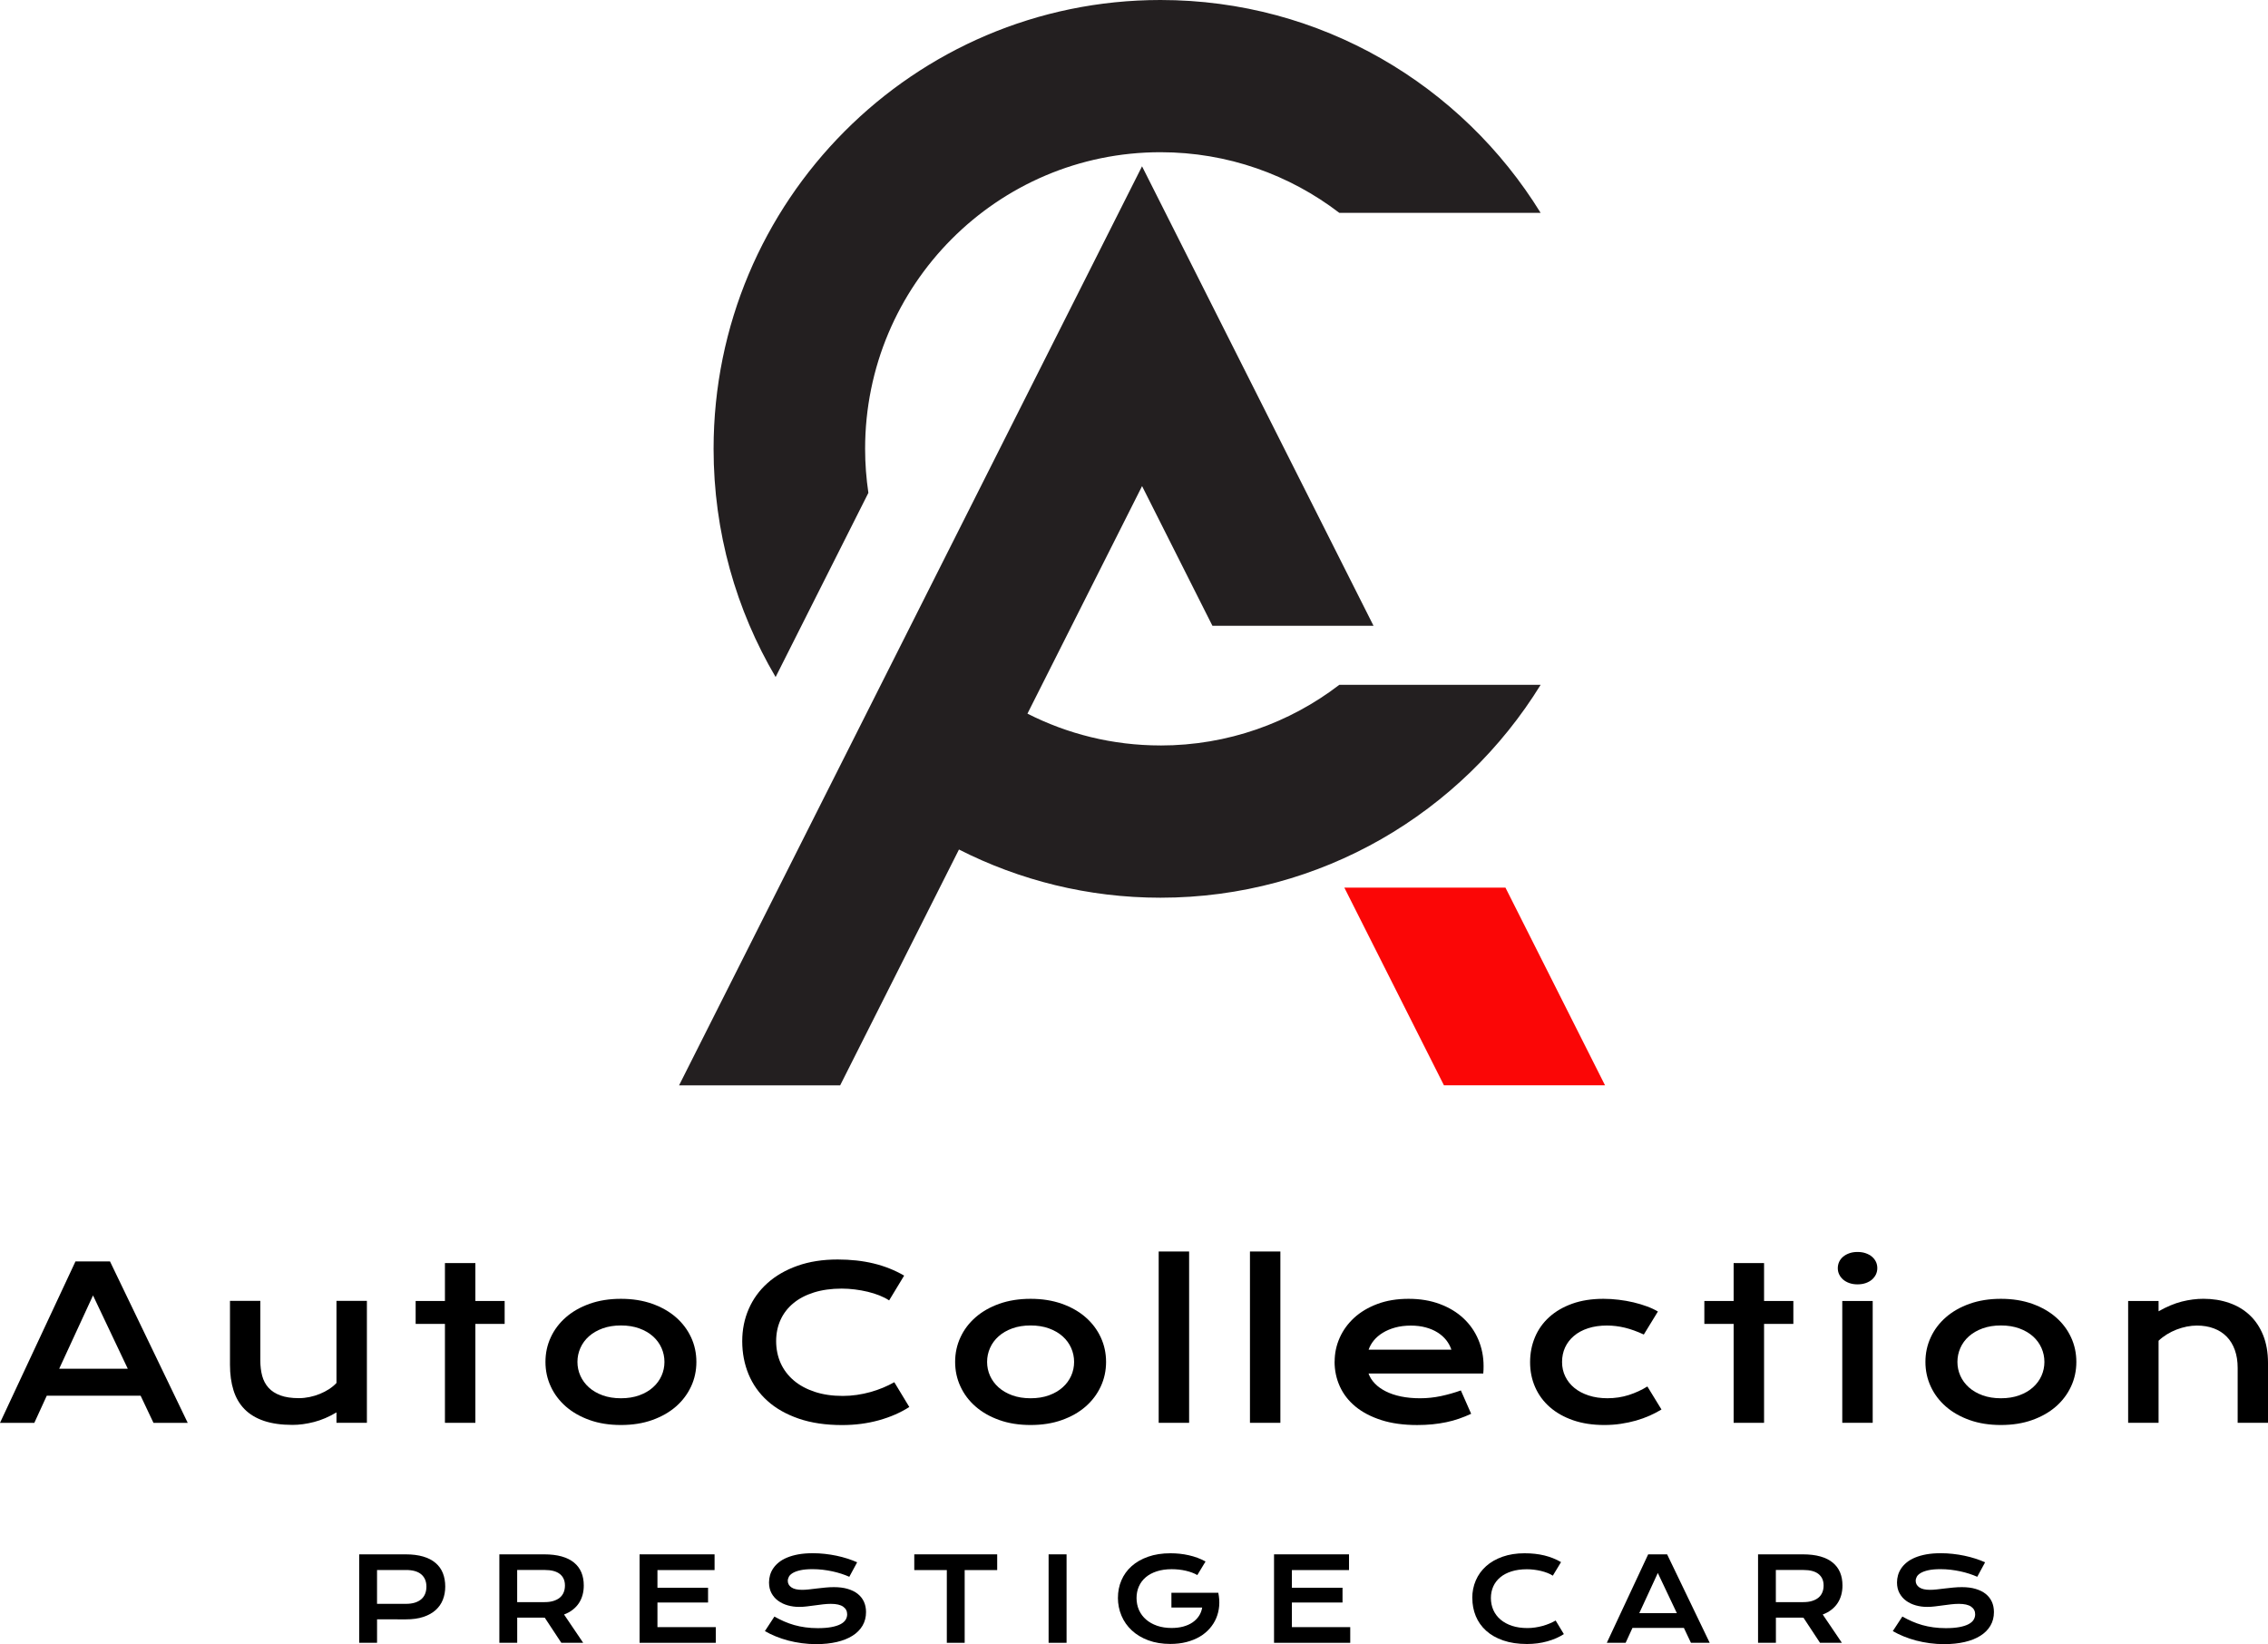 <svg width="149" height="108" viewBox="0 0 149 108" fill="none" xmlns="http://www.w3.org/2000/svg">
<g clip-path="url(#clip0_11043_3132)">
<path d="M4.958 82.865H7.227L12.333 93.468H10.083L9.238 91.684H3.073L2.255 93.468H0L4.958 82.865ZM8.395 89.913L6.111 85.097L3.889 89.913H8.393H8.395Z" fill="black"/>
<path d="M15.109 85.456H17.102V89.363C17.102 89.733 17.142 90.072 17.224 90.377C17.305 90.681 17.444 90.943 17.639 91.16C17.834 91.378 18.096 91.546 18.422 91.666C18.749 91.786 19.155 91.846 19.641 91.846C19.87 91.846 20.103 91.82 20.34 91.771C20.576 91.722 20.802 91.653 21.018 91.564C21.235 91.476 21.435 91.37 21.623 91.249C21.809 91.127 21.972 90.993 22.105 90.848V85.456H24.104V93.466H22.105V92.781C21.614 93.075 21.121 93.285 20.627 93.412C20.132 93.539 19.661 93.602 19.215 93.602C18.485 93.602 17.861 93.513 17.341 93.338C16.821 93.162 16.395 92.904 16.064 92.567C15.734 92.23 15.492 91.817 15.339 91.325C15.185 90.834 15.109 90.275 15.109 89.646V85.454V85.456Z" fill="black"/>
<path d="M29.231 86.968H27.307V85.462H29.231V82.972H31.23V85.462H33.154V86.968H31.23V93.466H29.231V86.968Z" fill="black"/>
<path d="M35.835 89.465C35.835 88.89 35.95 88.352 36.183 87.851C36.414 87.349 36.747 86.91 37.176 86.535C37.606 86.159 38.126 85.864 38.736 85.646C39.346 85.429 40.032 85.32 40.792 85.32C41.553 85.32 42.239 85.429 42.849 85.646C43.459 85.864 43.979 86.159 44.409 86.535C44.838 86.91 45.169 87.349 45.402 87.851C45.635 88.353 45.75 88.892 45.75 89.465C45.75 90.038 45.635 90.578 45.402 91.078C45.169 91.579 44.838 92.019 44.409 92.395C43.979 92.77 43.459 93.066 42.849 93.283C42.239 93.501 41.553 93.609 40.792 93.609C40.032 93.609 39.346 93.501 38.736 93.283C38.126 93.066 37.606 92.77 37.176 92.395C36.747 92.019 36.414 91.581 36.183 91.078C35.95 90.576 35.835 90.038 35.835 89.465ZM37.936 89.465C37.936 89.786 38.001 90.09 38.13 90.377C38.258 90.663 38.446 90.917 38.689 91.136C38.935 91.356 39.234 91.53 39.588 91.659C39.942 91.787 40.343 91.853 40.794 91.853C41.246 91.853 41.647 91.787 42 91.659C42.354 91.53 42.654 91.356 42.899 91.136C43.145 90.917 43.331 90.663 43.459 90.377C43.587 90.09 43.652 89.786 43.652 89.465C43.652 89.144 43.587 88.838 43.459 88.549C43.331 88.259 43.143 88.005 42.899 87.786C42.654 87.567 42.354 87.392 42 87.264C41.647 87.135 41.246 87.07 40.794 87.07C40.343 87.07 39.942 87.135 39.588 87.264C39.234 87.392 38.935 87.567 38.689 87.786C38.444 88.005 38.258 88.259 38.13 88.549C38.001 88.839 37.936 89.144 37.936 89.465Z" fill="black"/>
<path d="M48.762 88.102C48.762 87.345 48.904 86.642 49.188 85.989C49.471 85.337 49.883 84.769 50.421 84.287C50.959 83.805 51.616 83.425 52.392 83.15C53.169 82.874 54.048 82.737 55.03 82.737C55.889 82.737 56.678 82.824 57.397 82.998C58.115 83.172 58.783 83.438 59.399 83.795L58.413 85.424C58.229 85.302 58.016 85.193 57.774 85.097C57.534 85.003 57.276 84.921 57.005 84.856C56.733 84.791 56.451 84.74 56.16 84.704C55.87 84.668 55.583 84.649 55.299 84.649C54.615 84.649 54.005 84.735 53.468 84.903C52.932 85.072 52.481 85.309 52.114 85.616C51.748 85.92 51.468 86.285 51.277 86.707C51.085 87.13 50.99 87.596 50.99 88.102C50.99 88.607 51.089 89.108 51.287 89.546C51.486 89.985 51.773 90.364 52.149 90.683C52.524 91.002 52.984 91.251 53.526 91.43C54.069 91.61 54.682 91.699 55.368 91.699C55.678 91.699 55.987 91.677 56.294 91.632C56.601 91.586 56.897 91.525 57.182 91.445C57.467 91.365 57.743 91.271 58.009 91.16C58.274 91.05 58.522 90.928 58.753 90.798L59.738 92.426C59.163 92.797 58.496 93.088 57.74 93.298C56.983 93.508 56.18 93.613 55.328 93.613C54.243 93.613 53.29 93.472 52.47 93.189C51.65 92.906 50.966 92.518 50.417 92.023C49.868 91.528 49.455 90.944 49.177 90.274C48.901 89.603 48.762 88.879 48.762 88.107V88.102Z" fill="black"/>
<path d="M62.749 89.465C62.749 88.89 62.865 88.352 63.098 87.851C63.329 87.349 63.661 86.91 64.091 86.535C64.521 86.159 65.04 85.864 65.651 85.646C66.261 85.429 66.947 85.32 67.707 85.32C68.467 85.32 69.153 85.429 69.763 85.646C70.374 85.864 70.894 86.159 71.323 86.535C71.753 86.91 72.083 87.349 72.316 87.851C72.549 88.353 72.665 88.892 72.665 89.465C72.665 90.038 72.549 90.578 72.316 91.078C72.083 91.579 71.753 92.019 71.323 92.395C70.894 92.77 70.374 93.066 69.763 93.283C69.153 93.501 68.467 93.609 67.707 93.609C66.947 93.609 66.261 93.501 65.651 93.283C65.04 93.066 64.521 92.77 64.091 92.395C63.661 92.019 63.329 91.581 63.098 91.078C62.865 90.576 62.749 90.038 62.749 89.465ZM64.849 89.465C64.849 89.786 64.914 90.09 65.042 90.377C65.171 90.663 65.358 90.917 65.602 91.136C65.847 91.356 66.147 91.53 66.501 91.659C66.855 91.787 67.256 91.853 67.707 91.853C68.158 91.853 68.559 91.787 68.913 91.659C69.267 91.53 69.567 91.356 69.812 91.136C70.058 90.917 70.244 90.663 70.372 90.377C70.5 90.09 70.565 89.786 70.565 89.465C70.565 89.144 70.5 88.838 70.372 88.549C70.244 88.259 70.056 88.005 69.812 87.786C69.567 87.567 69.267 87.392 68.913 87.264C68.559 87.135 68.158 87.07 67.707 87.07C67.256 87.07 66.855 87.135 66.501 87.264C66.147 87.392 65.847 87.567 65.602 87.786C65.356 88.005 65.171 88.259 65.042 88.549C64.914 88.839 64.849 89.144 64.849 89.465Z" fill="black"/>
<path d="M76.122 82.212H78.121V93.466H76.122V82.212Z" fill="black"/>
<path d="M82.118 82.212H84.116V93.466H82.118V82.212Z" fill="black"/>
<path d="M87.682 89.438C87.682 88.895 87.792 88.377 88.013 87.88C88.233 87.385 88.551 86.948 88.964 86.567C89.377 86.189 89.886 85.884 90.488 85.659C91.089 85.433 91.771 85.32 92.537 85.32C93.302 85.32 93.983 85.434 94.593 85.663C95.203 85.891 95.722 86.205 96.146 86.602C96.572 87.001 96.899 87.469 97.124 88.007C97.352 88.546 97.466 89.122 97.466 89.737C97.466 89.813 97.466 89.896 97.462 89.985C97.46 90.074 97.455 90.154 97.446 90.226H89.908C89.993 90.466 90.132 90.685 90.323 90.884C90.515 91.084 90.755 91.254 91.042 91.399C91.331 91.544 91.663 91.657 92.042 91.735C92.421 91.813 92.838 91.853 93.299 91.853C93.759 91.853 94.216 91.804 94.671 91.708C95.126 91.61 95.561 91.486 95.974 91.338L96.65 92.872C96.388 92.993 96.124 93.102 95.855 93.194C95.588 93.287 95.308 93.365 95.017 93.425C94.727 93.486 94.424 93.531 94.106 93.564C93.788 93.595 93.454 93.611 93.102 93.611C92.207 93.611 91.419 93.502 90.744 93.285C90.069 93.067 89.504 92.772 89.049 92.397C88.594 92.021 88.253 91.581 88.022 91.073C87.792 90.567 87.677 90.021 87.677 89.438H87.682ZM95.35 88.658C95.277 88.437 95.165 88.23 95.016 88.038C94.864 87.846 94.676 87.679 94.452 87.536C94.227 87.392 93.967 87.282 93.669 87.2C93.371 87.119 93.044 87.079 92.69 87.079C92.311 87.079 91.968 87.122 91.658 87.207C91.347 87.293 91.075 87.409 90.84 87.554C90.605 87.699 90.41 87.866 90.255 88.056C90.1 88.246 89.986 88.448 89.914 88.66H95.351L95.35 88.658Z" fill="black"/>
<path d="M100.522 89.485C100.522 88.897 100.628 88.348 100.843 87.84C101.056 87.331 101.371 86.89 101.782 86.519C102.194 86.145 102.699 85.853 103.295 85.639C103.891 85.427 104.573 85.32 105.339 85.32C105.673 85.32 106.007 85.34 106.344 85.382C106.682 85.422 107.007 85.48 107.321 85.554C107.633 85.628 107.928 85.717 108.202 85.819C108.476 85.92 108.715 86.033 108.919 86.154L107.993 87.666C107.556 87.463 107.142 87.313 106.752 87.218C106.362 87.124 105.967 87.075 105.566 87.075C105.108 87.075 104.694 87.135 104.33 87.255C103.965 87.374 103.654 87.541 103.402 87.757C103.147 87.973 102.954 88.225 102.82 88.516C102.687 88.808 102.622 89.126 102.622 89.47C102.622 89.815 102.692 90.132 102.835 90.424C102.977 90.716 103.178 90.966 103.436 91.176C103.694 91.387 104.008 91.552 104.375 91.671C104.741 91.791 105.151 91.851 105.601 91.851C106.095 91.851 106.563 91.78 107.001 91.641C107.44 91.501 107.85 91.312 108.227 91.078L109.154 92.591C108.915 92.736 108.655 92.87 108.377 92.995C108.097 93.12 107.799 93.227 107.482 93.318C107.164 93.408 106.832 93.479 106.482 93.531C106.133 93.584 105.772 93.609 105.398 93.609C104.636 93.609 103.956 93.506 103.351 93.298C102.748 93.089 102.237 92.801 101.818 92.433C101.399 92.065 101.078 91.63 100.856 91.127C100.634 90.625 100.522 90.078 100.522 89.487V89.485Z" fill="black"/>
<path d="M113.894 86.968H111.97V85.462H113.894V82.972H115.893V85.462H117.817V86.968H115.893V93.466H113.894V86.968Z" fill="black"/>
<path d="M122.031 84.37C121.833 84.37 121.654 84.341 121.495 84.285C121.334 84.229 121.199 84.151 121.087 84.055C120.975 83.957 120.888 83.844 120.827 83.716C120.766 83.587 120.737 83.451 120.737 83.306C120.737 83.161 120.768 83.017 120.827 82.889C120.887 82.76 120.975 82.648 121.087 82.553C121.199 82.459 121.336 82.383 121.495 82.327C121.654 82.27 121.834 82.242 122.031 82.242C122.228 82.242 122.416 82.27 122.575 82.327C122.735 82.383 122.871 82.459 122.983 82.553C123.095 82.648 123.181 82.76 123.243 82.889C123.304 83.017 123.333 83.157 123.333 83.306C123.333 83.454 123.302 83.587 123.243 83.716C123.181 83.844 123.095 83.957 122.983 84.055C122.871 84.152 122.734 84.229 122.575 84.285C122.414 84.341 122.233 84.37 122.031 84.37ZM121.031 85.462H123.03V93.466H121.031V85.462Z" fill="black"/>
<path d="M126.494 89.465C126.494 88.89 126.61 88.352 126.843 87.851C127.074 87.349 127.406 86.91 127.836 86.535C128.265 86.159 128.785 85.864 129.395 85.646C130.006 85.429 130.692 85.32 131.452 85.32C132.212 85.32 132.898 85.429 133.508 85.646C134.118 85.864 134.638 86.159 135.068 86.535C135.498 86.91 135.828 87.349 136.061 87.851C136.294 88.353 136.409 88.892 136.409 89.465C136.409 90.038 136.294 90.578 136.061 91.078C135.828 91.579 135.498 92.019 135.068 92.395C134.638 92.77 134.118 93.066 133.508 93.283C132.898 93.501 132.212 93.609 131.452 93.609C130.692 93.609 130.006 93.501 129.395 93.283C128.785 93.066 128.265 92.77 127.836 92.395C127.406 92.019 127.074 91.581 126.843 91.078C126.61 90.576 126.494 90.038 126.494 89.465ZM128.596 89.465C128.596 89.786 128.661 90.09 128.789 90.377C128.917 90.663 129.105 90.917 129.348 91.136C129.594 91.356 129.894 91.53 130.248 91.659C130.601 91.787 131.002 91.853 131.454 91.853C131.905 91.853 132.306 91.787 132.66 91.659C133.013 91.53 133.313 91.356 133.559 91.136C133.804 90.917 133.99 90.663 134.118 90.377C134.246 90.09 134.311 89.786 134.311 89.465C134.311 89.144 134.246 88.838 134.118 88.549C133.99 88.259 133.802 88.005 133.559 87.786C133.313 87.567 133.013 87.392 132.66 87.264C132.306 87.135 131.905 87.07 131.454 87.07C131.002 87.07 130.601 87.135 130.248 87.264C129.894 87.392 129.594 87.567 129.348 87.786C129.103 88.005 128.917 88.259 128.789 88.549C128.661 88.839 128.596 89.144 128.596 89.465Z" fill="black"/>
<path d="M139.812 85.462H141.811V86.14C142.342 85.837 142.851 85.625 143.335 85.501C143.819 85.38 144.293 85.318 144.757 85.318C145.366 85.318 145.927 85.407 146.445 85.587C146.964 85.766 147.411 86.031 147.79 86.385C148.17 86.738 148.464 87.177 148.679 87.704C148.892 88.232 149 88.841 149 89.532V93.466H147.007V89.858C147.007 89.42 146.946 89.028 146.821 88.682C146.696 88.335 146.52 88.043 146.287 87.806C146.054 87.568 145.774 87.387 145.442 87.264C145.111 87.139 144.739 87.077 144.331 87.077C144.115 87.077 143.893 87.099 143.665 87.144C143.438 87.189 143.216 87.255 142.997 87.338C142.779 87.421 142.568 87.527 142.365 87.65C142.163 87.775 141.977 87.916 141.811 88.074V93.466H139.812V85.462Z" fill="black"/>
<path d="M76.24 48.969C73.094 48.969 70.126 48.213 67.5 46.879L75.03 31.932L79.653 41.11H90.237L75.028 10.925L44.613 71.296H55.196L63.001 55.805C66.978 57.826 71.473 58.971 76.238 58.971C86.79 58.971 96.039 53.379 101.215 44.986H87.991C84.728 47.485 80.657 48.971 76.238 48.971L76.24 48.969Z" fill="#231F20"/>
<path d="M88.319 58.31L94.862 71.294H105.445L98.904 58.31H88.319Z" fill="#FB0606"/>
<path d="M101.215 13.984C96.041 5.592 86.79 0 76.24 0C60.025 0 46.88 13.201 46.88 29.484C46.88 34.958 48.368 40.082 50.955 44.475L57.05 32.376C56.911 31.432 56.835 30.467 56.835 29.484C56.835 18.724 65.523 9.999 76.238 9.999C80.657 9.999 84.728 11.484 87.991 13.984H101.215Z" fill="#231F20"/>
<path d="M23.596 102.106H26.647C27.091 102.106 27.476 102.155 27.803 102.251C28.13 102.347 28.398 102.486 28.613 102.67C28.828 102.853 28.989 103.074 29.094 103.337C29.198 103.6 29.251 103.895 29.251 104.225C29.251 104.535 29.198 104.822 29.095 105.085C28.992 105.348 28.834 105.574 28.621 105.766C28.407 105.959 28.137 106.109 27.812 106.216C27.487 106.325 27.1 106.377 26.656 106.377L24.771 106.374V107.917H23.598V102.106H23.596ZM26.678 105.357C26.9 105.357 27.095 105.329 27.261 105.277C27.427 105.224 27.568 105.148 27.68 105.05C27.792 104.952 27.877 104.833 27.931 104.693C27.987 104.553 28.014 104.397 28.014 104.227C28.014 103.883 27.902 103.614 27.678 103.422C27.454 103.23 27.12 103.134 26.676 103.134H24.77V105.357H26.676H26.678Z" fill="black"/>
<path d="M32.806 102.106H35.748C36.193 102.106 36.577 102.153 36.904 102.245C37.229 102.338 37.5 102.472 37.715 102.65C37.929 102.827 38.088 103.039 38.195 103.293C38.301 103.547 38.352 103.832 38.352 104.153C38.352 104.368 38.327 104.573 38.274 104.767C38.222 104.961 38.142 105.141 38.036 105.304C37.929 105.467 37.794 105.614 37.63 105.741C37.467 105.87 37.276 105.975 37.056 106.058L38.314 107.917H36.877L35.788 106.265H35.756L33.979 106.261V107.917H32.806V102.106ZM35.779 105.244C36.001 105.244 36.196 105.219 36.362 105.166C36.528 105.114 36.669 105.041 36.781 104.947C36.893 104.853 36.978 104.738 37.032 104.602C37.088 104.468 37.115 104.316 37.115 104.151C37.115 103.826 37.003 103.576 36.781 103.398C36.559 103.221 36.225 103.132 35.777 103.132H33.977V105.244H35.777H35.779Z" fill="black"/>
<path d="M42.017 102.106H46.945V103.139H43.192V104.3H46.517V105.27H43.192V106.887H47.025V107.917H42.018V102.106H42.017Z" fill="black"/>
<path d="M50.87 106.189C51.08 106.308 51.293 106.415 51.509 106.51C51.726 106.604 51.95 106.685 52.181 106.751C52.414 106.816 52.657 106.867 52.912 106.901C53.167 106.936 53.439 106.954 53.728 106.954C54.077 106.954 54.373 106.93 54.616 106.885C54.86 106.84 55.06 106.776 55.214 106.696C55.367 106.617 55.481 106.52 55.552 106.408C55.622 106.296 55.656 106.174 55.656 106.044C55.656 105.833 55.568 105.666 55.393 105.543C55.218 105.42 54.947 105.358 54.582 105.358C54.421 105.358 54.252 105.369 54.075 105.389C53.898 105.411 53.717 105.433 53.537 105.458C53.356 105.483 53.176 105.505 53.001 105.527C52.825 105.549 52.658 105.558 52.502 105.558C52.242 105.558 51.995 105.525 51.757 105.458C51.518 105.391 51.307 105.291 51.123 105.157C50.939 105.023 50.793 104.856 50.684 104.655C50.576 104.454 50.522 104.22 50.522 103.951C50.522 103.792 50.544 103.636 50.587 103.48C50.63 103.324 50.699 103.175 50.794 103.032C50.89 102.889 51.013 102.756 51.163 102.635C51.312 102.512 51.495 102.407 51.71 102.318C51.925 102.229 52.17 102.158 52.45 102.107C52.73 102.057 53.049 102.031 53.407 102.031C53.667 102.031 53.927 102.046 54.188 102.075C54.45 102.104 54.705 102.144 54.954 102.196C55.203 102.249 55.441 102.31 55.671 102.385C55.9 102.459 56.113 102.539 56.312 102.628L55.797 103.58C55.635 103.507 55.459 103.442 55.272 103.38C55.084 103.319 54.887 103.266 54.683 103.222C54.479 103.179 54.266 103.143 54.048 103.117C53.829 103.092 53.607 103.079 53.38 103.079C53.056 103.079 52.791 103.103 52.582 103.15C52.372 103.197 52.206 103.257 52.083 103.331C51.961 103.406 51.874 103.485 51.827 103.576C51.78 103.667 51.755 103.755 51.755 103.846C51.755 104.02 51.833 104.162 51.988 104.272C52.143 104.383 52.38 104.437 52.699 104.437C52.827 104.437 52.975 104.428 53.141 104.41C53.307 104.392 53.483 104.37 53.667 104.348C53.851 104.327 54.039 104.305 54.23 104.287C54.421 104.269 54.607 104.26 54.788 104.26C55.129 104.26 55.431 104.298 55.692 104.376C55.954 104.454 56.176 104.562 56.353 104.704C56.53 104.847 56.666 105.019 56.758 105.22C56.85 105.422 56.895 105.648 56.895 105.899C56.895 106.234 56.817 106.531 56.664 106.792C56.51 107.053 56.29 107.275 56.005 107.454C55.719 107.634 55.377 107.77 54.974 107.864C54.571 107.956 54.123 108.004 53.631 108.004C53.306 108.004 52.986 107.984 52.676 107.942C52.365 107.9 52.067 107.842 51.782 107.768C51.497 107.692 51.226 107.601 50.968 107.496C50.709 107.391 50.471 107.275 50.251 107.148L50.877 106.192L50.87 106.189Z" fill="black"/>
<path d="M62.201 103.139H60.065V102.106H65.512V103.139H63.376V107.917H62.203V103.139H62.201Z" fill="black"/>
<path d="M68.89 102.106H70.07V107.917H68.89V102.106Z" fill="black"/>
<path d="M73.445 104.958C73.445 104.548 73.52 104.167 73.674 103.81C73.827 103.453 74.049 103.145 74.344 102.882C74.638 102.619 74.999 102.412 75.427 102.262C75.855 102.111 76.346 102.035 76.898 102.035C77.099 102.035 77.299 102.046 77.5 102.066C77.7 102.087 77.899 102.12 78.095 102.164C78.292 102.207 78.484 102.265 78.669 102.332C78.855 102.401 79.032 102.481 79.2 102.575L78.66 103.467C78.559 103.407 78.444 103.355 78.316 103.306C78.187 103.257 78.05 103.217 77.902 103.183C77.756 103.148 77.604 103.123 77.447 103.106C77.29 103.09 77.133 103.081 76.976 103.081C76.611 103.081 76.284 103.128 75.999 103.221C75.712 103.313 75.47 103.444 75.273 103.61C75.077 103.777 74.925 103.979 74.822 104.211C74.719 104.443 74.667 104.698 74.667 104.976C74.667 105.253 74.721 105.527 74.829 105.768C74.938 106.009 75.093 106.216 75.292 106.388C75.49 106.56 75.734 106.698 76.017 106.796C76.301 106.894 76.618 106.943 76.969 106.943C77.247 106.943 77.503 106.912 77.736 106.849C77.969 106.785 78.171 106.696 78.343 106.579C78.514 106.461 78.657 106.321 78.765 106.156C78.874 105.991 78.946 105.806 78.98 105.599H76.958V104.629H80.034V104.633L80.038 104.629C80.099 104.927 80.119 105.217 80.096 105.498C80.072 105.779 80.007 106.045 79.903 106.294C79.798 106.544 79.653 106.772 79.471 106.979C79.289 107.186 79.07 107.367 78.816 107.516C78.561 107.665 78.272 107.782 77.949 107.866C77.626 107.949 77.272 107.991 76.886 107.991C76.348 107.991 75.866 107.911 75.44 107.753C75.014 107.596 74.653 107.378 74.356 107.102C74.06 106.827 73.833 106.506 73.678 106.136C73.522 105.766 73.443 105.373 73.443 104.954L73.445 104.958Z" fill="black"/>
<path d="M83.698 102.106H88.626V103.139H84.873V104.3H88.199V105.27H84.873V106.887H88.706V107.917H83.7V102.106H83.698Z" fill="black"/>
<path d="M96.723 104.976C96.723 104.562 96.801 104.176 96.956 103.817C97.111 103.458 97.337 103.148 97.631 102.883C97.925 102.619 98.287 102.412 98.713 102.262C99.139 102.111 99.621 102.035 100.159 102.035C100.63 102.035 101.063 102.082 101.457 102.178C101.85 102.274 102.217 102.419 102.555 102.615L102.015 103.507C101.914 103.44 101.796 103.38 101.664 103.329C101.533 103.279 101.392 103.233 101.242 103.197C101.092 103.161 100.939 103.134 100.78 103.114C100.621 103.094 100.464 103.085 100.309 103.085C99.933 103.085 99.599 103.132 99.305 103.224C99.011 103.317 98.763 103.447 98.563 103.614C98.362 103.781 98.209 103.98 98.104 104.212C98 104.445 97.947 104.698 97.947 104.976C97.947 105.253 98.001 105.527 98.11 105.768C98.218 106.009 98.375 106.216 98.581 106.392C98.787 106.566 99.039 106.704 99.335 106.802C99.632 106.899 99.969 106.948 100.345 106.948C100.514 106.948 100.684 106.936 100.852 106.91C101.02 106.885 101.182 106.852 101.34 106.809C101.497 106.765 101.648 106.713 101.793 106.653C101.937 106.593 102.074 106.526 102.201 106.453L102.74 107.345C102.425 107.548 102.06 107.708 101.645 107.822C101.229 107.938 100.789 107.995 100.323 107.995C99.729 107.995 99.206 107.917 98.758 107.762C98.308 107.608 97.933 107.394 97.633 107.122C97.332 106.85 97.106 106.531 96.954 106.163C96.803 105.795 96.727 105.4 96.727 104.976H96.723Z" fill="black"/>
<path d="M108.28 102.106H109.524L112.322 107.917H111.089L110.627 106.939H107.247L106.799 107.917H105.562L108.28 102.106ZM110.164 105.969L108.913 103.33L107.695 105.969H110.164Z" fill="black"/>
<path d="M115.498 102.106H118.44C118.884 102.106 119.269 102.153 119.596 102.245C119.921 102.338 120.192 102.472 120.406 102.65C120.621 102.827 120.78 103.039 120.887 103.293C120.993 103.547 121.044 103.832 121.044 104.153C121.044 104.368 121.018 104.573 120.966 104.767C120.914 104.961 120.834 105.141 120.728 105.304C120.621 105.467 120.486 105.614 120.322 105.741C120.159 105.87 119.968 105.975 119.747 106.058L121.006 107.917H119.569L118.48 106.265H118.448L116.671 106.261V107.917H115.498V102.106ZM118.469 105.244C118.691 105.244 118.886 105.219 119.052 105.166C119.218 105.114 119.359 105.041 119.471 104.947C119.583 104.853 119.668 104.738 119.722 104.602C119.778 104.468 119.805 104.316 119.805 104.151C119.805 103.826 119.693 103.576 119.471 103.398C119.249 103.221 118.915 103.132 118.467 103.132H116.667V105.244H118.467H118.469Z" fill="black"/>
<path d="M124.976 106.189C125.185 106.308 125.398 106.415 125.615 106.51C125.831 106.604 126.055 106.685 126.286 106.751C126.519 106.816 126.761 106.867 127.018 106.901C127.274 106.936 127.545 106.954 127.834 106.954C128.182 106.954 128.478 106.93 128.722 106.885C128.966 106.84 129.166 106.776 129.319 106.696C129.473 106.617 129.587 106.52 129.657 106.408C129.727 106.296 129.762 106.174 129.762 106.044C129.762 105.833 129.673 105.666 129.498 105.543C129.323 105.42 129.052 105.358 128.688 105.358C128.527 105.358 128.357 105.369 128.18 105.389C128.003 105.411 127.823 105.433 127.642 105.458C127.462 105.483 127.281 105.505 127.106 105.527C126.931 105.549 126.763 105.558 126.608 105.558C126.348 105.558 126.1 105.525 125.862 105.458C125.624 105.391 125.413 105.291 125.228 105.157C125.044 105.023 124.898 104.856 124.79 104.655C124.681 104.454 124.627 104.22 124.627 103.951C124.627 103.792 124.649 103.636 124.692 103.48C124.736 103.324 124.804 103.175 124.9 103.032C124.996 102.889 125.118 102.756 125.268 102.635C125.418 102.512 125.6 102.407 125.813 102.318C126.026 102.229 126.274 102.158 126.554 102.107C126.833 102.057 127.153 102.031 127.51 102.031C127.77 102.031 128.03 102.046 128.292 102.075C128.554 102.104 128.809 102.144 129.056 102.196C129.303 102.249 129.543 102.31 129.773 102.385C130.002 102.459 130.215 102.539 130.414 102.628L129.899 103.58C129.737 103.507 129.561 103.442 129.374 103.38C129.186 103.319 128.989 103.266 128.785 103.222C128.581 103.179 128.368 103.143 128.15 103.117C127.931 103.092 127.709 103.079 127.482 103.079C127.158 103.079 126.893 103.103 126.684 103.15C126.474 103.197 126.31 103.257 126.185 103.331C126.061 103.406 125.976 103.485 125.927 103.576C125.878 103.667 125.855 103.755 125.855 103.846C125.855 104.02 125.933 104.162 126.088 104.272C126.243 104.383 126.48 104.437 126.799 104.437C126.927 104.437 127.075 104.428 127.241 104.41C127.408 104.392 127.583 104.37 127.767 104.348C127.951 104.327 128.139 104.305 128.33 104.287C128.522 104.269 128.707 104.26 128.888 104.26C129.229 104.26 129.531 104.298 129.792 104.376C130.054 104.454 130.276 104.562 130.453 104.704C130.63 104.847 130.766 105.019 130.858 105.22C130.95 105.422 130.995 105.648 130.995 105.899C130.995 106.234 130.917 106.531 130.764 106.792C130.61 107.053 130.39 107.275 130.105 107.454C129.82 107.634 129.477 107.77 129.074 107.864C128.671 107.956 128.224 108.004 127.731 108.004C127.406 108.004 127.086 107.984 126.776 107.942C126.465 107.9 126.167 107.842 125.882 107.768C125.597 107.692 125.326 107.601 125.068 107.496C124.81 107.391 124.571 107.275 124.351 107.148L124.978 106.192L124.976 106.189Z" fill="black"/>
</g>
<defs>
<clipPath id="clip0_11043_3132">
<rect width="149" height="108" fill="white"/>
</clipPath>
</defs>
</svg>
